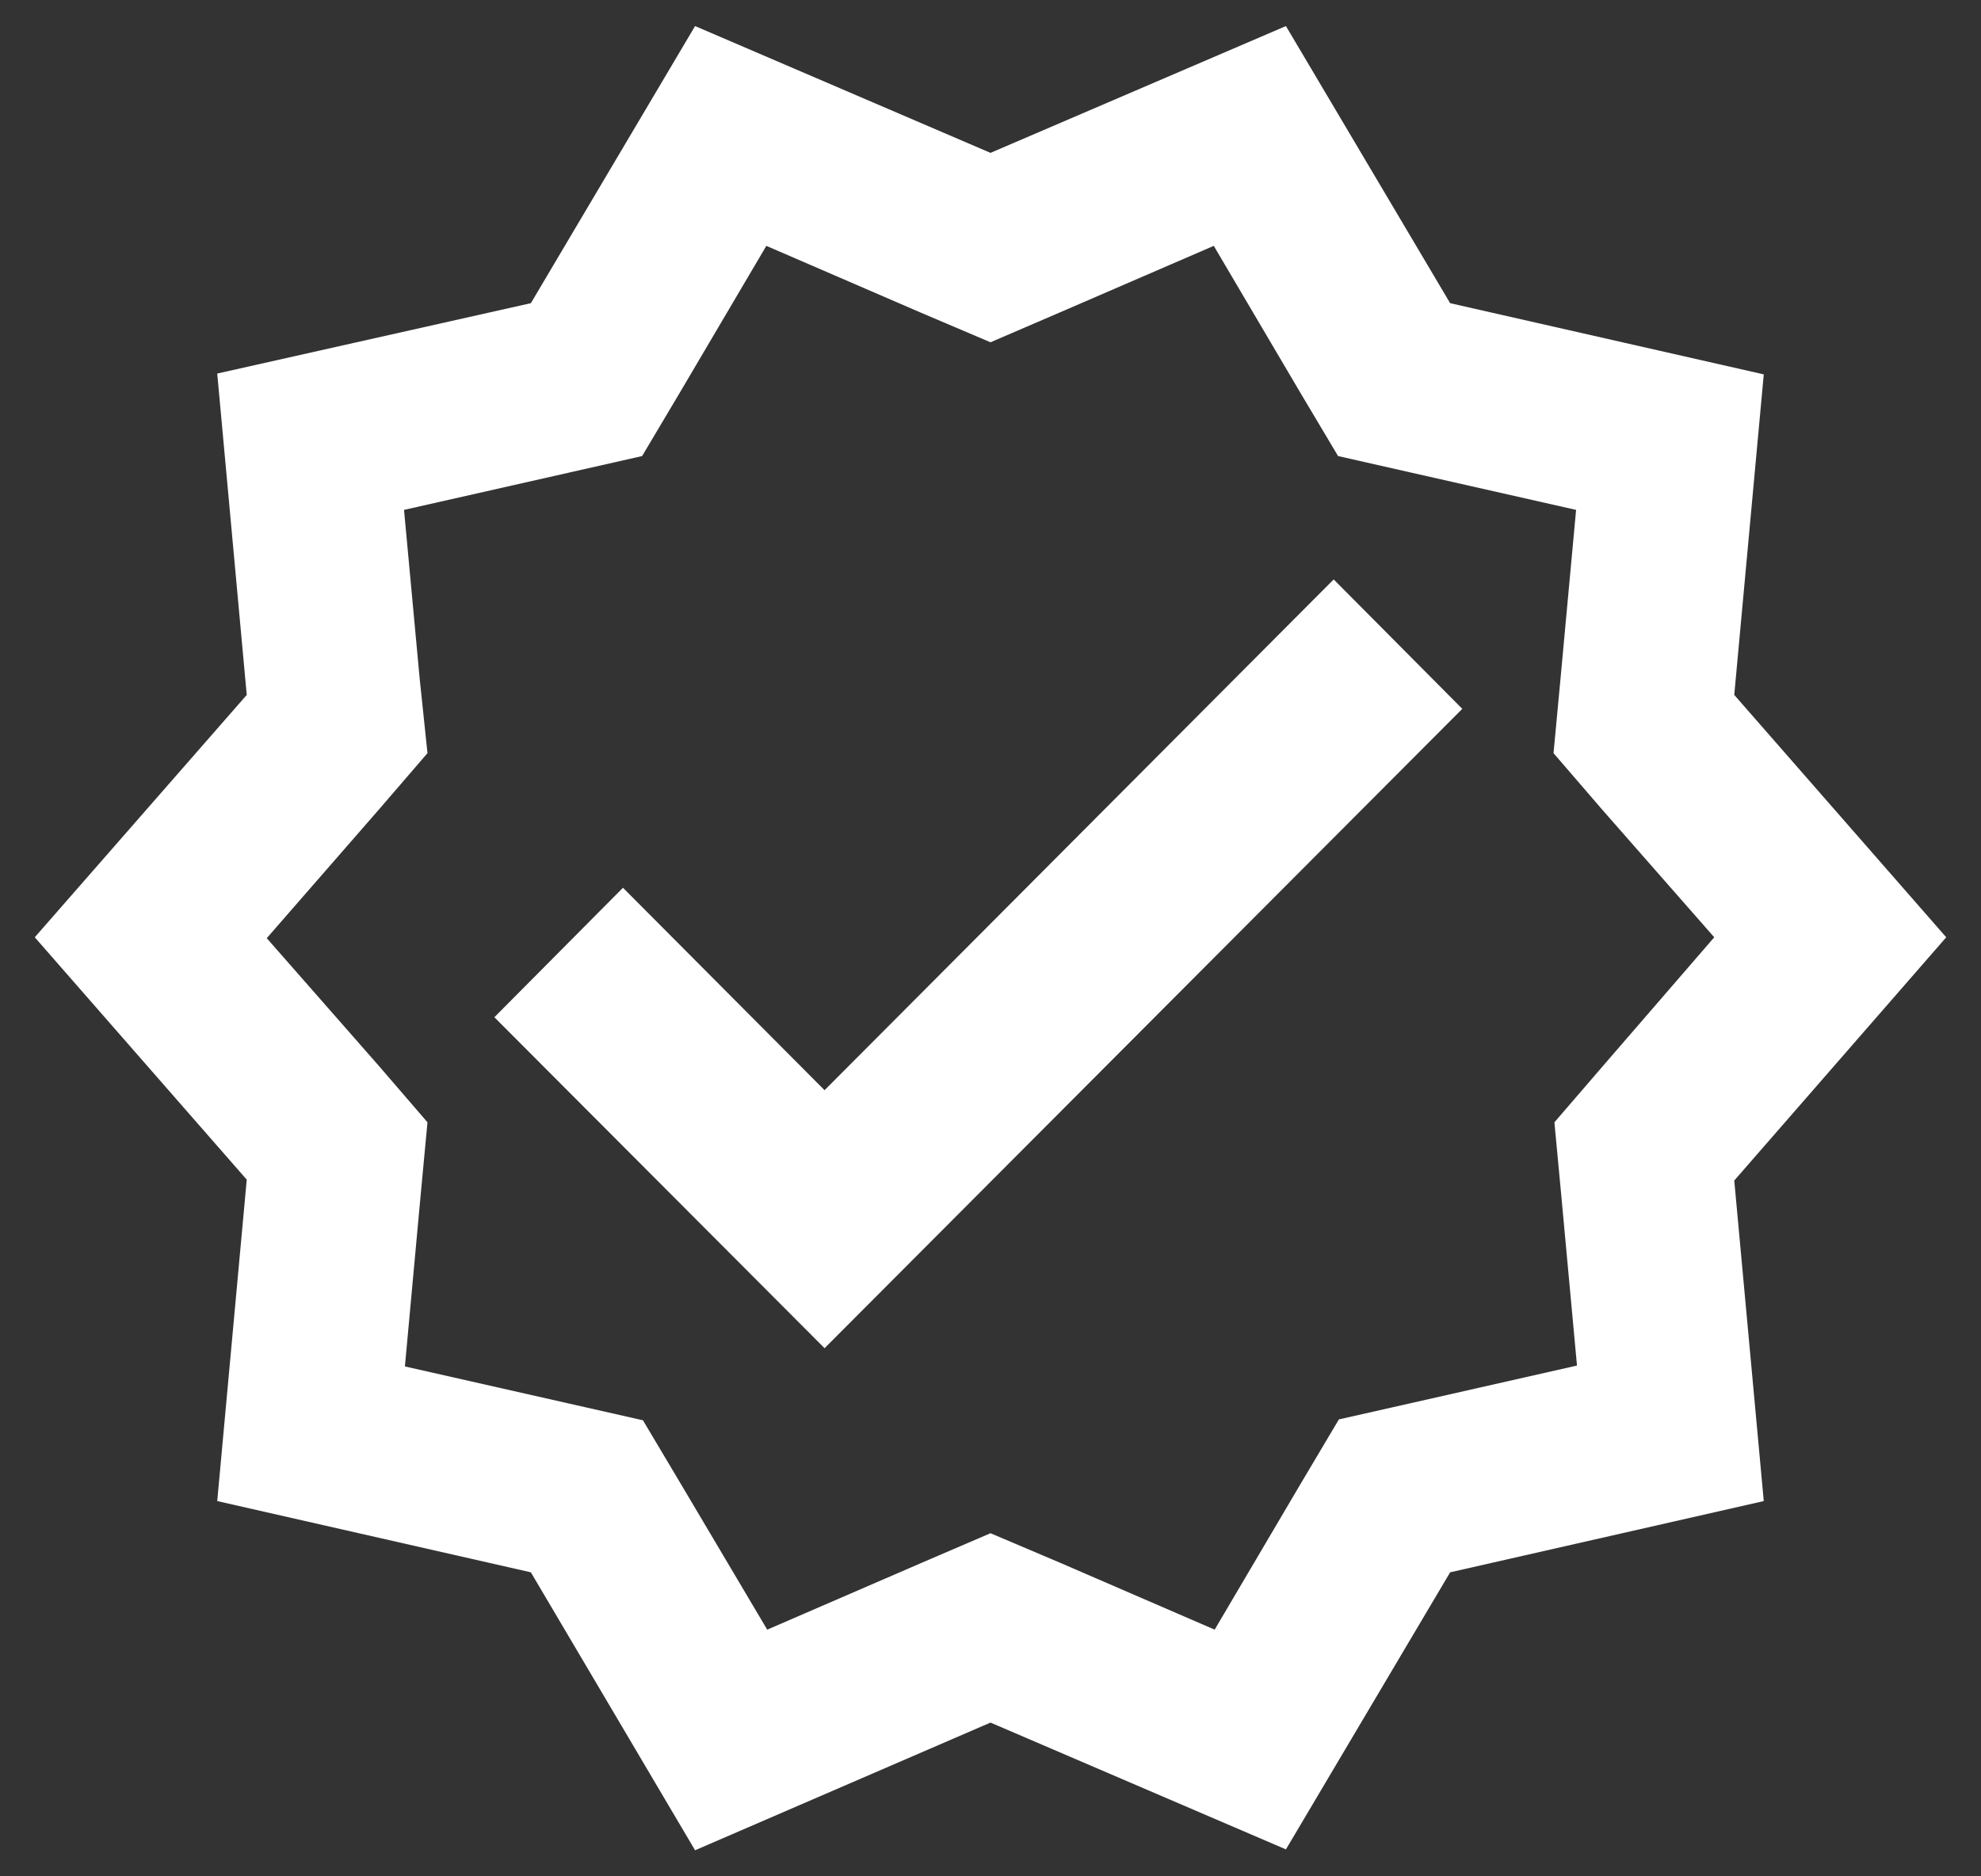 <svg width="38" height="36" fill="none" xmlns="http://www.w3.org/2000/svg"><rect width="100%" height="100%" fill="#333333" stroke="none"/><path d="m37.333 17.983-4.066-4.65.566-6.15-6.016-1.366L24.667.5 19 2.933 13.333.5l-3.15 5.317-6.016 1.35.566 6.166-4.066 4.65 4.066 4.65-.566 6.167 6.016 1.367 3.15 5.333L19 33.05l5.667 2.433 3.15-5.316 6.016-1.367-.566-6.15 4.066-4.667ZM30.75 20.45l-.933 1.083.133 1.417.3 3.25-3.167.717-1.4.316-.733 1.234-1.65 2.8-2.967-1.284L19 29.417l-1.317.566-2.966 1.284-1.65-2.784-.734-1.233-1.4-.317-3.166-.716.3-3.267.133-1.417-.933-1.083L5.117 18l2.15-2.467.933-1.083-.15-1.433-.3-3.234 3.167-.716 1.4-.317.733-1.233 1.65-2.8L17.667 6 19 6.567 20.317 6l2.966-1.283 1.65 2.8.734 1.233 1.4.317 3.166.716-.3 3.25-.133 1.417.933 1.083 2.15 2.45-2.133 2.467Z" fill="#fff"/><path d="m15.817 20.917-3.867-3.884-2.467 2.484 6.334 6.35L28.05 13.6l-2.467-2.483-9.766 9.8Z" fill="#fff"/></svg>